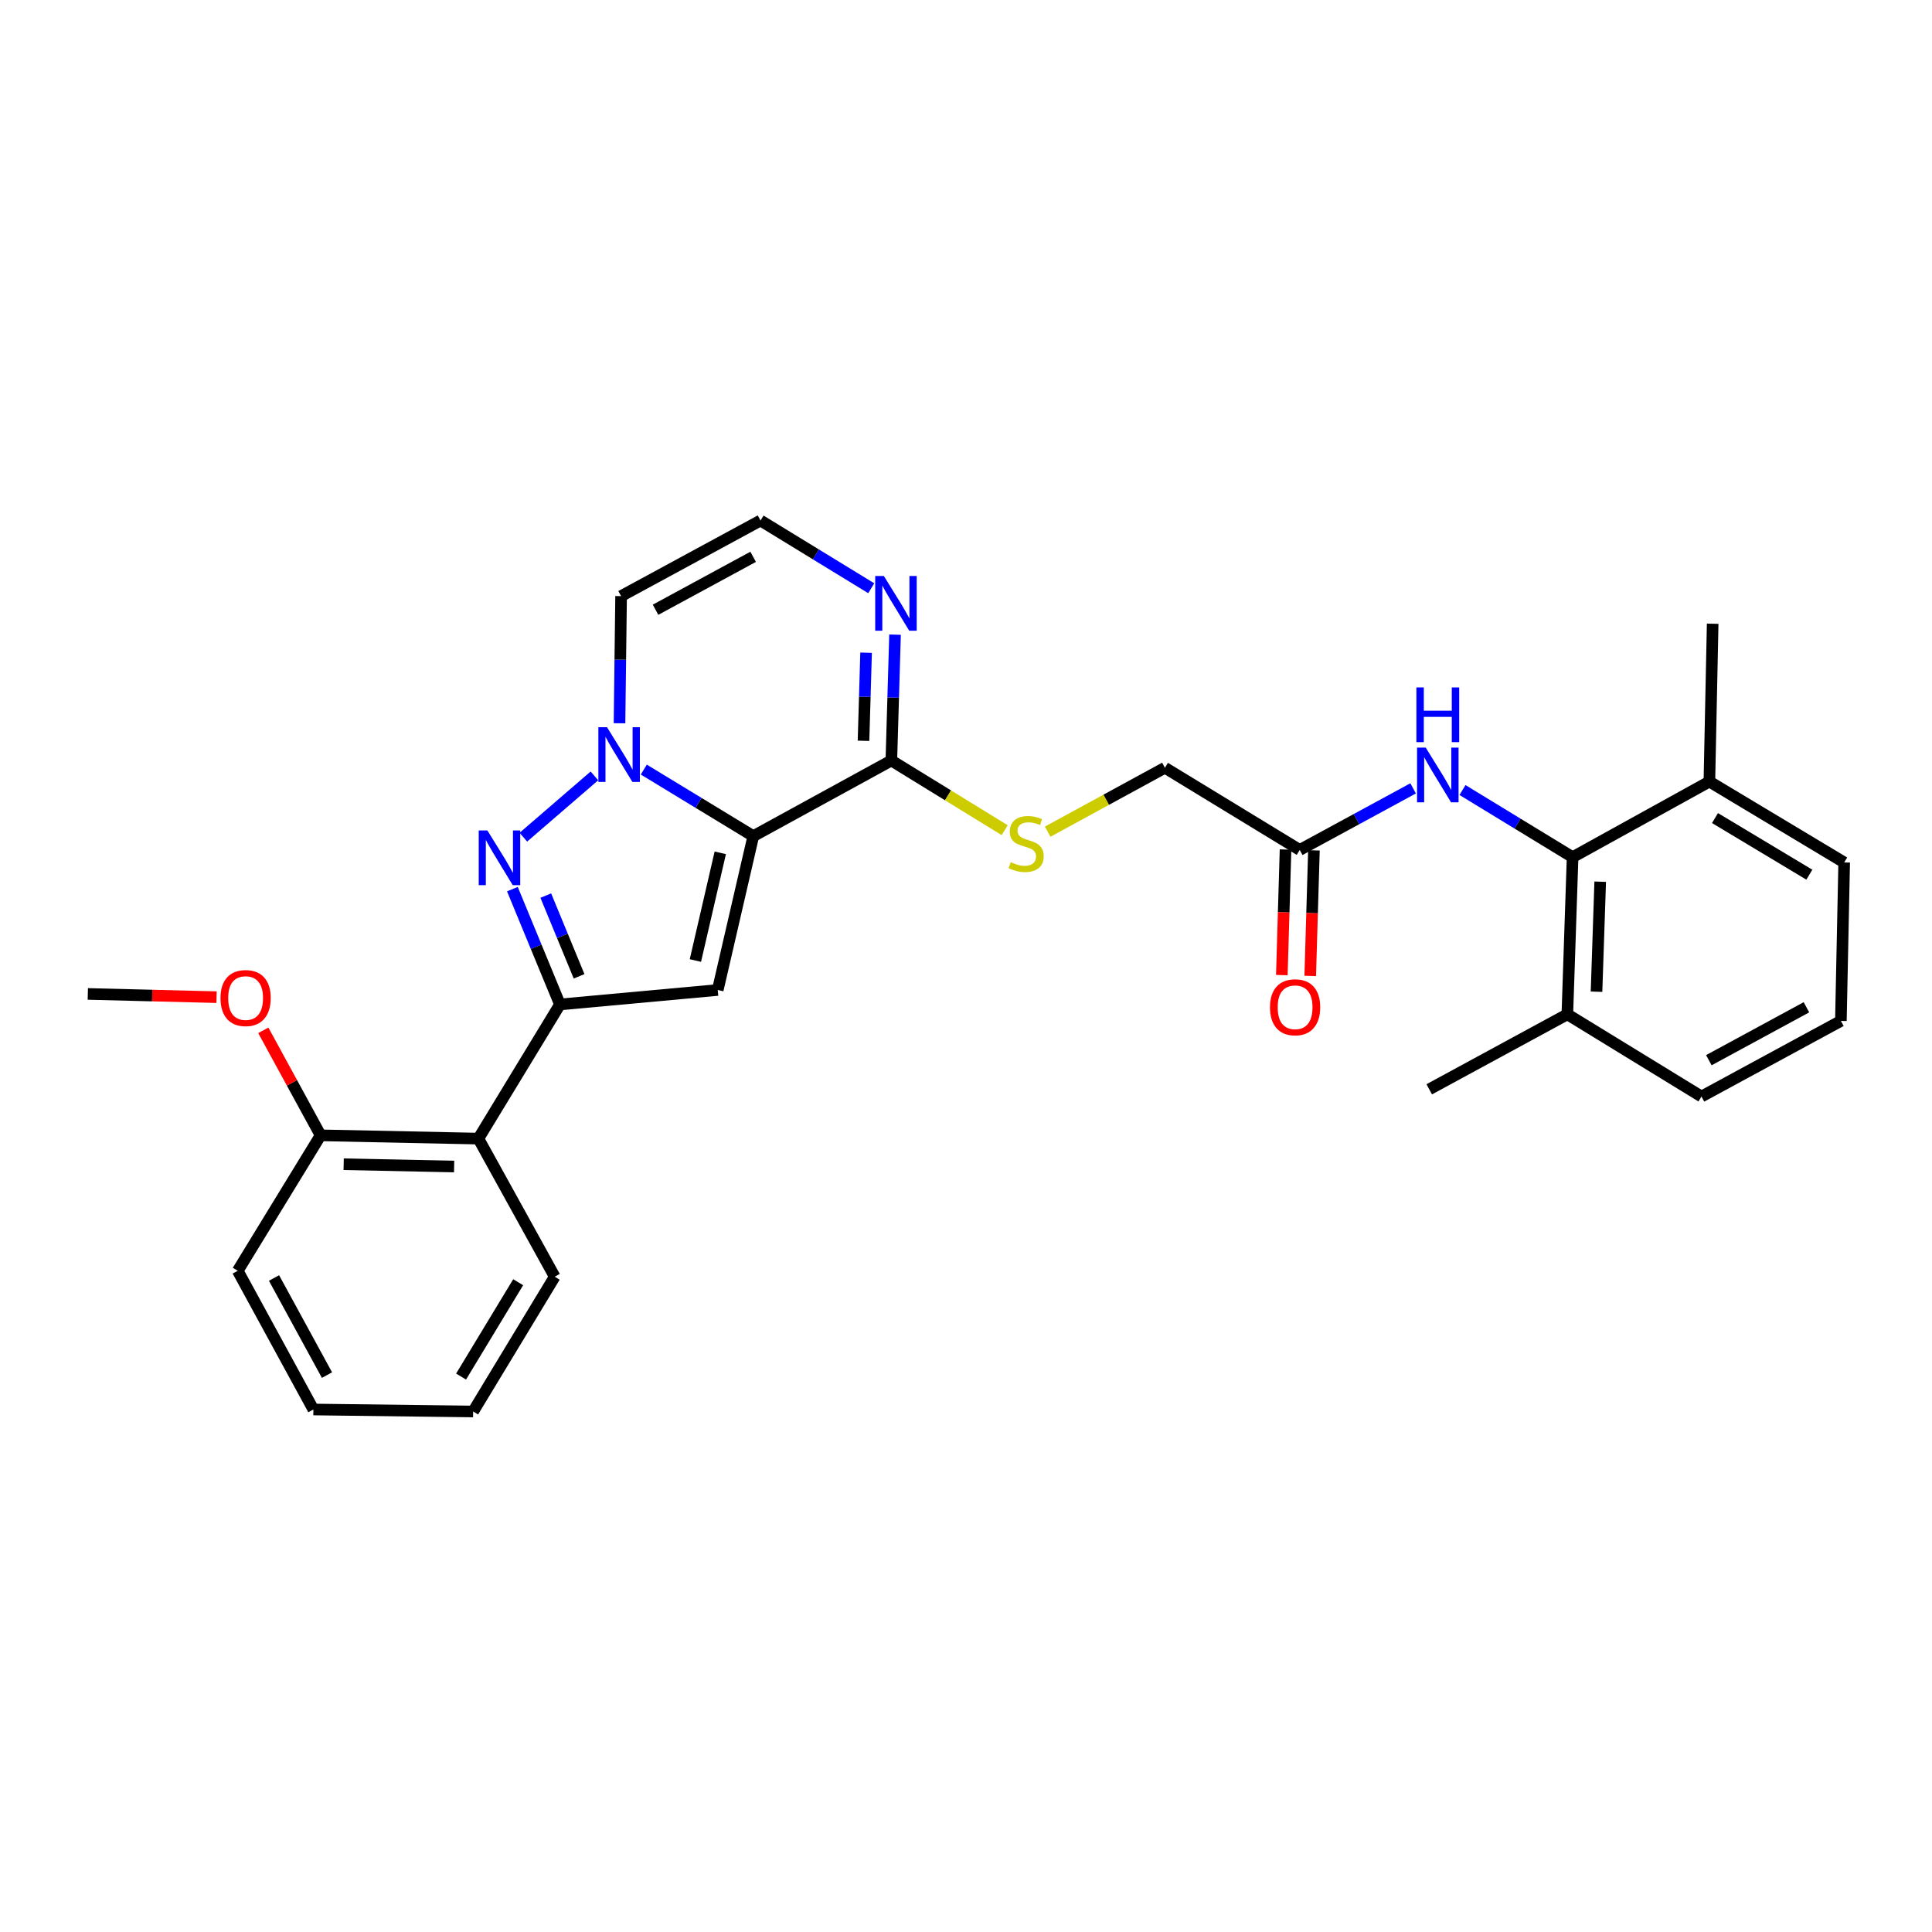 <?xml version='1.0' encoding='iso-8859-1'?>
<svg version='1.1' baseProfile='full'
              xmlns='http://www.w3.org/2000/svg'
                      xmlns:rdkit='http://www.rdkit.org/xml'
                      xmlns:xlink='http://www.w3.org/1999/xlink'
                  xml:space='preserve'
width='1000px' height='1000px' viewBox='0 0 1000 1000'>
<!-- END OF HEADER -->
<rect style='opacity:1.0;fill:#FFFFFF;stroke:none' width='1000' height='1000' x='0' y='0'> </rect>
<path class='bond-0' d='M 389.899,432.786 L 361.562,415.559' style='fill:none;fill-rule:evenodd;stroke:#000000;stroke-width:6px;stroke-linecap:butt;stroke-linejoin:miter;stroke-opacity:1' />
<path class='bond-0' d='M 361.562,415.559 L 333.226,398.333' style='fill:none;fill-rule:evenodd;stroke:#0000FF;stroke-width:6px;stroke-linecap:butt;stroke-linejoin:miter;stroke-opacity:1' />
<path class='bond-2' d='M 389.899,432.786 L 371.502,512.417' style='fill:none;fill-rule:evenodd;stroke:#000000;stroke-width:6px;stroke-linecap:butt;stroke-linejoin:miter;stroke-opacity:1' />
<path class='bond-2' d='M 372.812,441.421 L 359.935,497.162' style='fill:none;fill-rule:evenodd;stroke:#000000;stroke-width:6px;stroke-linecap:butt;stroke-linejoin:miter;stroke-opacity:1' />
<path class='bond-4' d='M 389.899,432.786 L 461.361,393.64' style='fill:none;fill-rule:evenodd;stroke:#000000;stroke-width:6px;stroke-linecap:butt;stroke-linejoin:miter;stroke-opacity:1' />
<path class='bond-1' d='M 307.67,401.6 L 270.888,433.335' style='fill:none;fill-rule:evenodd;stroke:#0000FF;stroke-width:6px;stroke-linecap:butt;stroke-linejoin:miter;stroke-opacity:1' />
<path class='bond-8' d='M 320.656,374.358 L 321.066,341.455' style='fill:none;fill-rule:evenodd;stroke:#0000FF;stroke-width:6px;stroke-linecap:butt;stroke-linejoin:miter;stroke-opacity:1' />
<path class='bond-8' d='M 321.066,341.455 L 321.476,308.552' style='fill:none;fill-rule:evenodd;stroke:#000000;stroke-width:6px;stroke-linecap:butt;stroke-linejoin:miter;stroke-opacity:1' />
<path class='bond-29' d='M 265.212,460.214 L 277.521,490.057' style='fill:none;fill-rule:evenodd;stroke:#0000FF;stroke-width:6px;stroke-linecap:butt;stroke-linejoin:miter;stroke-opacity:1' />
<path class='bond-29' d='M 277.521,490.057 L 289.829,519.9' style='fill:none;fill-rule:evenodd;stroke:#000000;stroke-width:6px;stroke-linecap:butt;stroke-linejoin:miter;stroke-opacity:1' />
<path class='bond-29' d='M 282.498,463.561 L 291.114,484.45' style='fill:none;fill-rule:evenodd;stroke:#0000FF;stroke-width:6px;stroke-linecap:butt;stroke-linejoin:miter;stroke-opacity:1' />
<path class='bond-29' d='M 291.114,484.45 L 299.73,505.34' style='fill:none;fill-rule:evenodd;stroke:#000000;stroke-width:6px;stroke-linecap:butt;stroke-linejoin:miter;stroke-opacity:1' />
<path class='bond-3' d='M 371.502,512.417 L 289.829,519.9' style='fill:none;fill-rule:evenodd;stroke:#000000;stroke-width:6px;stroke-linecap:butt;stroke-linejoin:miter;stroke-opacity:1' />
<path class='bond-5' d='M 289.829,519.9 L 247.612,589.344' style='fill:none;fill-rule:evenodd;stroke:#000000;stroke-width:6px;stroke-linecap:butt;stroke-linejoin:miter;stroke-opacity:1' />
<path class='bond-6' d='M 461.361,393.64 L 462.316,361.068' style='fill:none;fill-rule:evenodd;stroke:#000000;stroke-width:6px;stroke-linecap:butt;stroke-linejoin:miter;stroke-opacity:1' />
<path class='bond-6' d='M 462.316,361.068 L 463.271,328.496' style='fill:none;fill-rule:evenodd;stroke:#0000FF;stroke-width:6px;stroke-linecap:butt;stroke-linejoin:miter;stroke-opacity:1' />
<path class='bond-6' d='M 446.95,383.438 L 447.618,360.637' style='fill:none;fill-rule:evenodd;stroke:#000000;stroke-width:6px;stroke-linecap:butt;stroke-linejoin:miter;stroke-opacity:1' />
<path class='bond-6' d='M 447.618,360.637 L 448.287,337.837' style='fill:none;fill-rule:evenodd;stroke:#0000FF;stroke-width:6px;stroke-linecap:butt;stroke-linejoin:miter;stroke-opacity:1' />
<path class='bond-11' d='M 461.361,393.64 L 490.691,411.668' style='fill:none;fill-rule:evenodd;stroke:#000000;stroke-width:6px;stroke-linecap:butt;stroke-linejoin:miter;stroke-opacity:1' />
<path class='bond-11' d='M 490.691,411.668 L 520.02,429.696' style='fill:none;fill-rule:evenodd;stroke:#CCCC00;stroke-width:6px;stroke-linecap:butt;stroke-linejoin:miter;stroke-opacity:1' />
<path class='bond-13' d='M 247.612,589.344 L 165.939,587.645' style='fill:none;fill-rule:evenodd;stroke:#000000;stroke-width:6px;stroke-linecap:butt;stroke-linejoin:miter;stroke-opacity:1' />
<path class='bond-13' d='M 235.055,603.79 L 177.884,602.601' style='fill:none;fill-rule:evenodd;stroke:#000000;stroke-width:6px;stroke-linecap:butt;stroke-linejoin:miter;stroke-opacity:1' />
<path class='bond-19' d='M 247.612,589.344 L 287.117,660.822' style='fill:none;fill-rule:evenodd;stroke:#000000;stroke-width:6px;stroke-linecap:butt;stroke-linejoin:miter;stroke-opacity:1' />
<path class='bond-30' d='M 450.952,304.475 L 422.296,286.945' style='fill:none;fill-rule:evenodd;stroke:#0000FF;stroke-width:6px;stroke-linecap:butt;stroke-linejoin:miter;stroke-opacity:1' />
<path class='bond-30' d='M 422.296,286.945 L 393.64,269.415' style='fill:none;fill-rule:evenodd;stroke:#000000;stroke-width:6px;stroke-linecap:butt;stroke-linejoin:miter;stroke-opacity:1' />
<path class='bond-7' d='M 813.974,443.675 L 785.48,426.297' style='fill:none;fill-rule:evenodd;stroke:#000000;stroke-width:6px;stroke-linecap:butt;stroke-linejoin:miter;stroke-opacity:1' />
<path class='bond-7' d='M 785.48,426.297 L 756.986,408.919' style='fill:none;fill-rule:evenodd;stroke:#0000FF;stroke-width:6px;stroke-linecap:butt;stroke-linejoin:miter;stroke-opacity:1' />
<path class='bond-14' d='M 813.974,443.675 L 811.254,525.013' style='fill:none;fill-rule:evenodd;stroke:#000000;stroke-width:6px;stroke-linecap:butt;stroke-linejoin:miter;stroke-opacity:1' />
<path class='bond-14' d='M 828.262,456.367 L 826.358,513.304' style='fill:none;fill-rule:evenodd;stroke:#000000;stroke-width:6px;stroke-linecap:butt;stroke-linejoin:miter;stroke-opacity:1' />
<path class='bond-15' d='M 813.974,443.675 L 884.774,404.546' style='fill:none;fill-rule:evenodd;stroke:#000000;stroke-width:6px;stroke-linecap:butt;stroke-linejoin:miter;stroke-opacity:1' />
<path class='bond-10' d='M 321.476,308.552 L 393.64,269.415' style='fill:none;fill-rule:evenodd;stroke:#000000;stroke-width:6px;stroke-linecap:butt;stroke-linejoin:miter;stroke-opacity:1' />
<path class='bond-10' d='M 339.31,315.607 L 389.825,288.211' style='fill:none;fill-rule:evenodd;stroke:#000000;stroke-width:6px;stroke-linecap:butt;stroke-linejoin:miter;stroke-opacity:1' />
<path class='bond-9' d='M 731.43,408.058 L 702.085,423.992' style='fill:none;fill-rule:evenodd;stroke:#0000FF;stroke-width:6px;stroke-linecap:butt;stroke-linejoin:miter;stroke-opacity:1' />
<path class='bond-9' d='M 702.085,423.992 L 672.741,439.925' style='fill:none;fill-rule:evenodd;stroke:#000000;stroke-width:6px;stroke-linecap:butt;stroke-linejoin:miter;stroke-opacity:1' />
<path class='bond-17' d='M 542.273,430.471 L 572.613,413.93' style='fill:none;fill-rule:evenodd;stroke:#CCCC00;stroke-width:6px;stroke-linecap:butt;stroke-linejoin:miter;stroke-opacity:1' />
<path class='bond-17' d='M 572.613,413.93 L 602.953,397.39' style='fill:none;fill-rule:evenodd;stroke:#000000;stroke-width:6px;stroke-linecap:butt;stroke-linejoin:miter;stroke-opacity:1' />
<path class='bond-12' d='M 672.741,439.925 L 602.953,397.39' style='fill:none;fill-rule:evenodd;stroke:#000000;stroke-width:6px;stroke-linecap:butt;stroke-linejoin:miter;stroke-opacity:1' />
<path class='bond-16' d='M 665.392,439.709 L 664.433,472.208' style='fill:none;fill-rule:evenodd;stroke:#000000;stroke-width:6px;stroke-linecap:butt;stroke-linejoin:miter;stroke-opacity:1' />
<path class='bond-16' d='M 664.433,472.208 L 663.473,504.708' style='fill:none;fill-rule:evenodd;stroke:#FF0000;stroke-width:6px;stroke-linecap:butt;stroke-linejoin:miter;stroke-opacity:1' />
<path class='bond-16' d='M 680.09,440.142 L 679.13,472.642' style='fill:none;fill-rule:evenodd;stroke:#000000;stroke-width:6px;stroke-linecap:butt;stroke-linejoin:miter;stroke-opacity:1' />
<path class='bond-16' d='M 679.13,472.642 L 678.171,505.142' style='fill:none;fill-rule:evenodd;stroke:#FF0000;stroke-width:6px;stroke-linecap:butt;stroke-linejoin:miter;stroke-opacity:1' />
<path class='bond-18' d='M 165.939,587.645 L 151.112,560.47' style='fill:none;fill-rule:evenodd;stroke:#000000;stroke-width:6px;stroke-linecap:butt;stroke-linejoin:miter;stroke-opacity:1' />
<path class='bond-18' d='M 151.112,560.47 L 136.286,533.295' style='fill:none;fill-rule:evenodd;stroke:#FF0000;stroke-width:6px;stroke-linecap:butt;stroke-linejoin:miter;stroke-opacity:1' />
<path class='bond-25' d='M 165.939,587.645 L 123.051,657.759' style='fill:none;fill-rule:evenodd;stroke:#000000;stroke-width:6px;stroke-linecap:butt;stroke-linejoin:miter;stroke-opacity:1' />
<path class='bond-22' d='M 811.254,525.013 L 880.682,567.557' style='fill:none;fill-rule:evenodd;stroke:#000000;stroke-width:6px;stroke-linecap:butt;stroke-linejoin:miter;stroke-opacity:1' />
<path class='bond-23' d='M 811.254,525.013 L 739.775,563.824' style='fill:none;fill-rule:evenodd;stroke:#000000;stroke-width:6px;stroke-linecap:butt;stroke-linejoin:miter;stroke-opacity:1' />
<path class='bond-21' d='M 884.774,404.546 L 954.545,446.403' style='fill:none;fill-rule:evenodd;stroke:#000000;stroke-width:6px;stroke-linecap:butt;stroke-linejoin:miter;stroke-opacity:1' />
<path class='bond-21' d='M 887.675,423.433 L 936.515,452.734' style='fill:none;fill-rule:evenodd;stroke:#000000;stroke-width:6px;stroke-linecap:butt;stroke-linejoin:miter;stroke-opacity:1' />
<path class='bond-24' d='M 884.774,404.546 L 886.474,322.84' style='fill:none;fill-rule:evenodd;stroke:#000000;stroke-width:6px;stroke-linecap:butt;stroke-linejoin:miter;stroke-opacity:1' />
<path class='bond-26' d='M 112.085,516.132 L 78.77,515.295' style='fill:none;fill-rule:evenodd;stroke:#FF0000;stroke-width:6px;stroke-linecap:butt;stroke-linejoin:miter;stroke-opacity:1' />
<path class='bond-26' d='M 78.77,515.295 L 45.455,514.459' style='fill:none;fill-rule:evenodd;stroke:#000000;stroke-width:6px;stroke-linecap:butt;stroke-linejoin:miter;stroke-opacity:1' />
<path class='bond-27' d='M 287.117,660.822 L 244.9,730.585' style='fill:none;fill-rule:evenodd;stroke:#000000;stroke-width:6px;stroke-linecap:butt;stroke-linejoin:miter;stroke-opacity:1' />
<path class='bond-27' d='M 268.204,663.674 L 238.652,712.508' style='fill:none;fill-rule:evenodd;stroke:#000000;stroke-width:6px;stroke-linecap:butt;stroke-linejoin:miter;stroke-opacity:1' />
<path class='bond-20' d='M 952.838,528.42 L 954.545,446.403' style='fill:none;fill-rule:evenodd;stroke:#000000;stroke-width:6px;stroke-linecap:butt;stroke-linejoin:miter;stroke-opacity:1' />
<path class='bond-32' d='M 952.838,528.42 L 880.682,567.557' style='fill:none;fill-rule:evenodd;stroke:#000000;stroke-width:6px;stroke-linecap:butt;stroke-linejoin:miter;stroke-opacity:1' />
<path class='bond-32' d='M 935.004,521.365 L 884.495,548.761' style='fill:none;fill-rule:evenodd;stroke:#000000;stroke-width:6px;stroke-linecap:butt;stroke-linejoin:miter;stroke-opacity:1' />
<path class='bond-31' d='M 123.051,657.759 L 162.205,729.556' style='fill:none;fill-rule:evenodd;stroke:#000000;stroke-width:6px;stroke-linecap:butt;stroke-linejoin:miter;stroke-opacity:1' />
<path class='bond-31' d='M 141.834,661.489 L 169.242,711.746' style='fill:none;fill-rule:evenodd;stroke:#000000;stroke-width:6px;stroke-linecap:butt;stroke-linejoin:miter;stroke-opacity:1' />
<path class='bond-28' d='M 244.9,730.585 L 162.205,729.556' style='fill:none;fill-rule:evenodd;stroke:#000000;stroke-width:6px;stroke-linecap:butt;stroke-linejoin:miter;stroke-opacity:1' />
<path  class='atom-1' d='M 314.194 376.409
L 323.474 391.409
Q 324.394 392.889, 325.874 395.569
Q 327.354 398.249, 327.434 398.409
L 327.434 376.409
L 331.194 376.409
L 331.194 404.729
L 327.314 404.729
L 317.354 388.329
Q 316.194 386.409, 314.954 384.209
Q 313.754 382.009, 313.394 381.329
L 313.394 404.729
L 309.714 404.729
L 309.714 376.409
L 314.194 376.409
' fill='#0000FF'/>
<path  class='atom-2' d='M 252.266 429.842
L 261.546 444.842
Q 262.466 446.322, 263.946 449.002
Q 265.426 451.682, 265.506 451.842
L 265.506 429.842
L 269.266 429.842
L 269.266 458.162
L 265.386 458.162
L 255.426 441.762
Q 254.266 439.842, 253.026 437.642
Q 251.826 435.442, 251.466 434.762
L 251.466 458.162
L 247.786 458.162
L 247.786 429.842
L 252.266 429.842
' fill='#0000FF'/>
<path  class='atom-7' d='M 457.486 298.142
L 466.766 313.142
Q 467.686 314.622, 469.166 317.302
Q 470.646 319.982, 470.726 320.142
L 470.726 298.142
L 474.486 298.142
L 474.486 326.462
L 470.606 326.462
L 460.646 310.062
Q 459.486 308.142, 458.246 305.942
Q 457.046 303.742, 456.686 303.062
L 456.686 326.462
L 453.006 326.462
L 453.006 298.142
L 457.486 298.142
' fill='#0000FF'/>
<path  class='atom-10' d='M 737.943 386.963
L 747.223 401.963
Q 748.143 403.443, 749.623 406.123
Q 751.103 408.803, 751.183 408.963
L 751.183 386.963
L 754.943 386.963
L 754.943 415.283
L 751.063 415.283
L 741.103 398.883
Q 739.943 396.963, 738.703 394.763
Q 737.503 392.563, 737.143 391.883
L 737.143 415.283
L 733.463 415.283
L 733.463 386.963
L 737.943 386.963
' fill='#0000FF'/>
<path  class='atom-10' d='M 733.123 355.811
L 736.963 355.811
L 736.963 367.851
L 751.443 367.851
L 751.443 355.811
L 755.283 355.811
L 755.283 384.131
L 751.443 384.131
L 751.443 371.051
L 736.963 371.051
L 736.963 384.131
L 733.123 384.131
L 733.123 355.811
' fill='#0000FF'/>
<path  class='atom-12' d='M 523.148 446.255
Q 523.468 446.375, 524.788 446.935
Q 526.108 447.495, 527.548 447.855
Q 529.028 448.175, 530.468 448.175
Q 533.148 448.175, 534.708 446.895
Q 536.268 445.575, 536.268 443.295
Q 536.268 441.735, 535.468 440.775
Q 534.708 439.815, 533.508 439.295
Q 532.308 438.775, 530.308 438.175
Q 527.788 437.415, 526.268 436.695
Q 524.788 435.975, 523.708 434.455
Q 522.668 432.935, 522.668 430.375
Q 522.668 426.815, 525.068 424.615
Q 527.508 422.415, 532.308 422.415
Q 535.588 422.415, 539.308 423.975
L 538.388 427.055
Q 534.988 425.655, 532.428 425.655
Q 529.668 425.655, 528.148 426.815
Q 526.628 427.935, 526.668 429.895
Q 526.668 431.415, 527.428 432.335
Q 528.228 433.255, 529.348 433.775
Q 530.508 434.295, 532.428 434.895
Q 534.988 435.695, 536.508 436.495
Q 538.028 437.295, 539.108 438.935
Q 540.228 440.535, 540.228 443.295
Q 540.228 447.215, 537.588 449.335
Q 534.988 451.415, 530.628 451.415
Q 528.108 451.415, 526.188 450.855
Q 524.308 450.335, 522.068 449.415
L 523.148 446.255
' fill='#CCCC00'/>
<path  class='atom-17' d='M 657.339 521.36
Q 657.339 514.56, 660.699 510.76
Q 664.059 506.96, 670.339 506.96
Q 676.619 506.96, 679.979 510.76
Q 683.339 514.56, 683.339 521.36
Q 683.339 528.24, 679.939 532.16
Q 676.539 536.04, 670.339 536.04
Q 664.099 536.04, 660.699 532.16
Q 657.339 528.28, 657.339 521.36
M 670.339 532.84
Q 674.659 532.84, 676.979 529.96
Q 679.339 527.04, 679.339 521.36
Q 679.339 515.8, 676.979 513
Q 674.659 510.16, 670.339 510.16
Q 666.019 510.16, 663.659 512.96
Q 661.339 515.76, 661.339 521.36
Q 661.339 527.08, 663.659 529.96
Q 666.019 532.84, 670.339 532.84
' fill='#FF0000'/>
<path  class='atom-19' d='M 114.128 516.589
Q 114.128 509.789, 117.488 505.989
Q 120.848 502.189, 127.128 502.189
Q 133.408 502.189, 136.768 505.989
Q 140.128 509.789, 140.128 516.589
Q 140.128 523.469, 136.728 527.389
Q 133.328 531.269, 127.128 531.269
Q 120.888 531.269, 117.488 527.389
Q 114.128 523.509, 114.128 516.589
M 127.128 528.069
Q 131.448 528.069, 133.768 525.189
Q 136.128 522.269, 136.128 516.589
Q 136.128 511.029, 133.768 508.229
Q 131.448 505.389, 127.128 505.389
Q 122.808 505.389, 120.448 508.189
Q 118.128 510.989, 118.128 516.589
Q 118.128 522.309, 120.448 525.189
Q 122.808 528.069, 127.128 528.069
' fill='#FF0000'/>
</svg>
